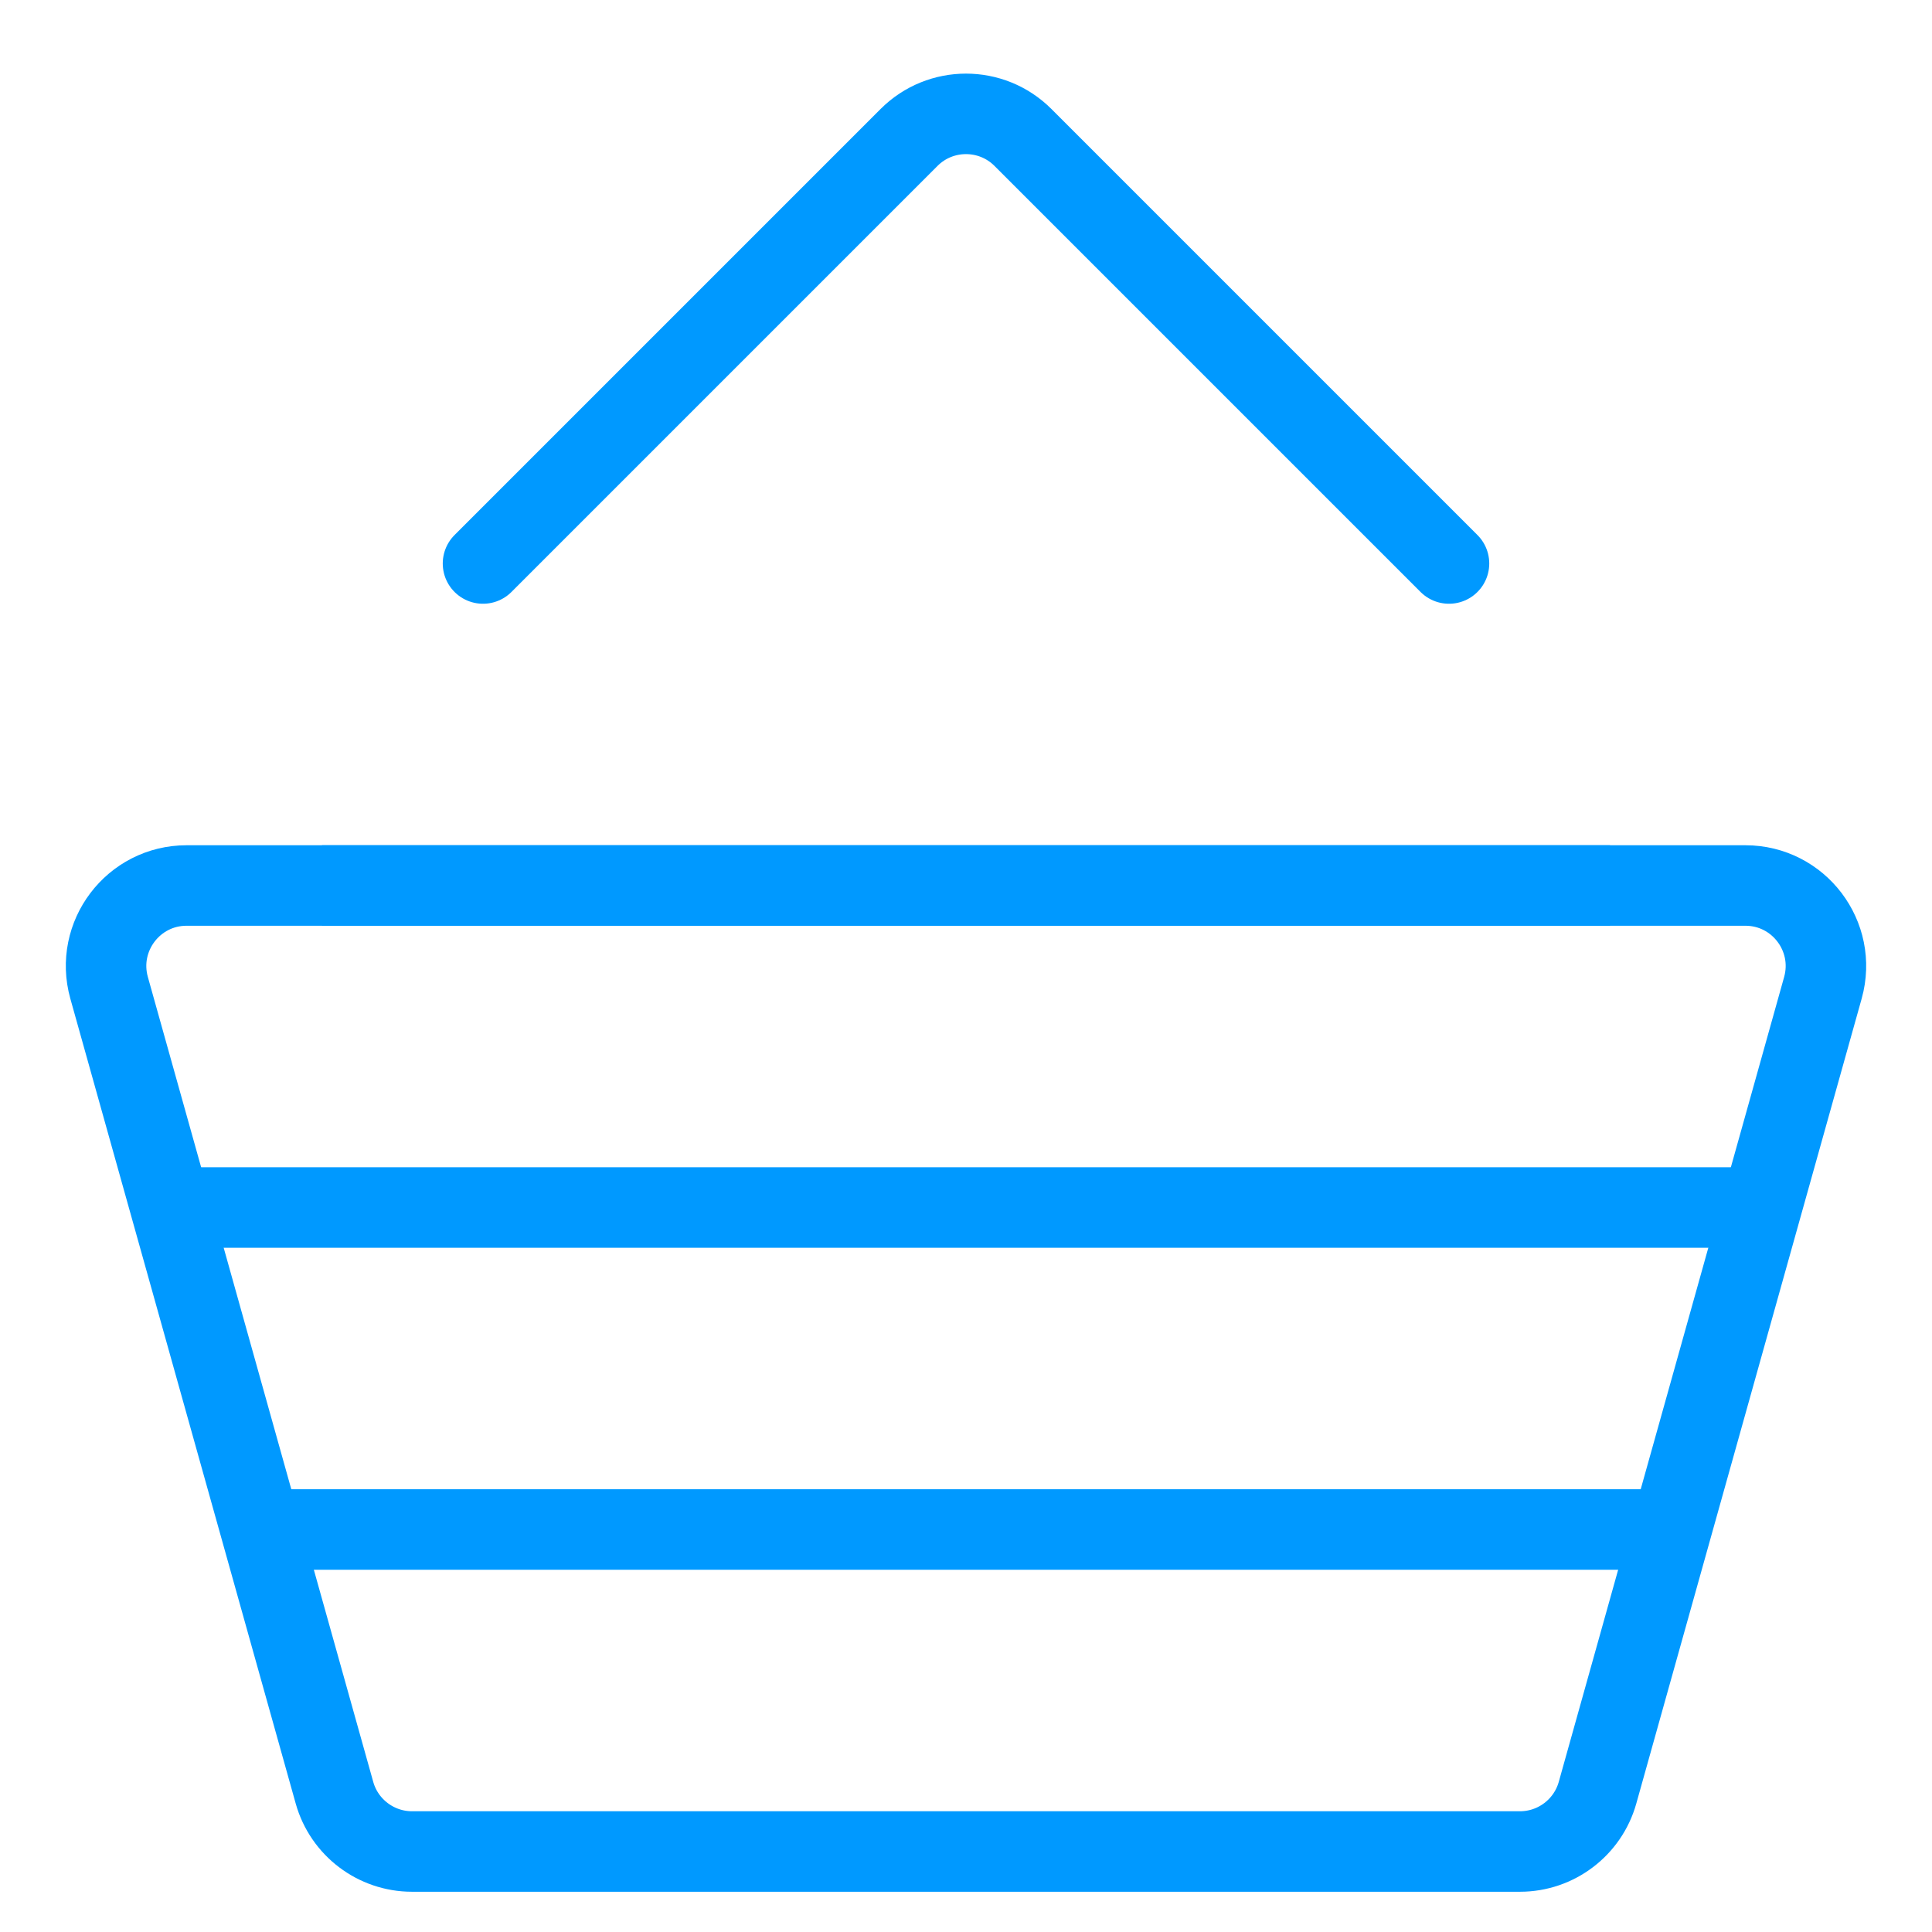 <svg width="24" height="24" viewBox="0 0 24 24" fill="none" xmlns="http://www.w3.org/2000/svg">
<path d="M22.645 12.27C22.823 11.632 22.344 11 21.682 11H2.318C1.656 11 1.177 11.632 1.355 12.27L4.155 22.27C4.276 22.701 4.67 23 5.118 23H18.882C19.33 23 19.724 22.701 19.845 22.27L22.645 12.27Z" stroke="#0099FF" stroke-miterlimit="10" stroke-linejoin="round"/>
<path d="M18 7L12.707 1.707C12.317 1.317 11.683 1.317 11.293 1.707L6 7" stroke="#0099FF" stroke-miterlimit="10" stroke-linecap="round" stroke-linejoin="round"/>
<path d="M2 15H22" stroke="#0099FF" stroke-miterlimit="10" stroke-linejoin="round"/>
<path d="M3 19H21" stroke="#0099FF" stroke-miterlimit="10" stroke-linejoin="round"/>
<path d="M4 11L20 11" stroke="#0099FF" stroke-miterlimit="10" stroke-linejoin="round"/>
</svg>